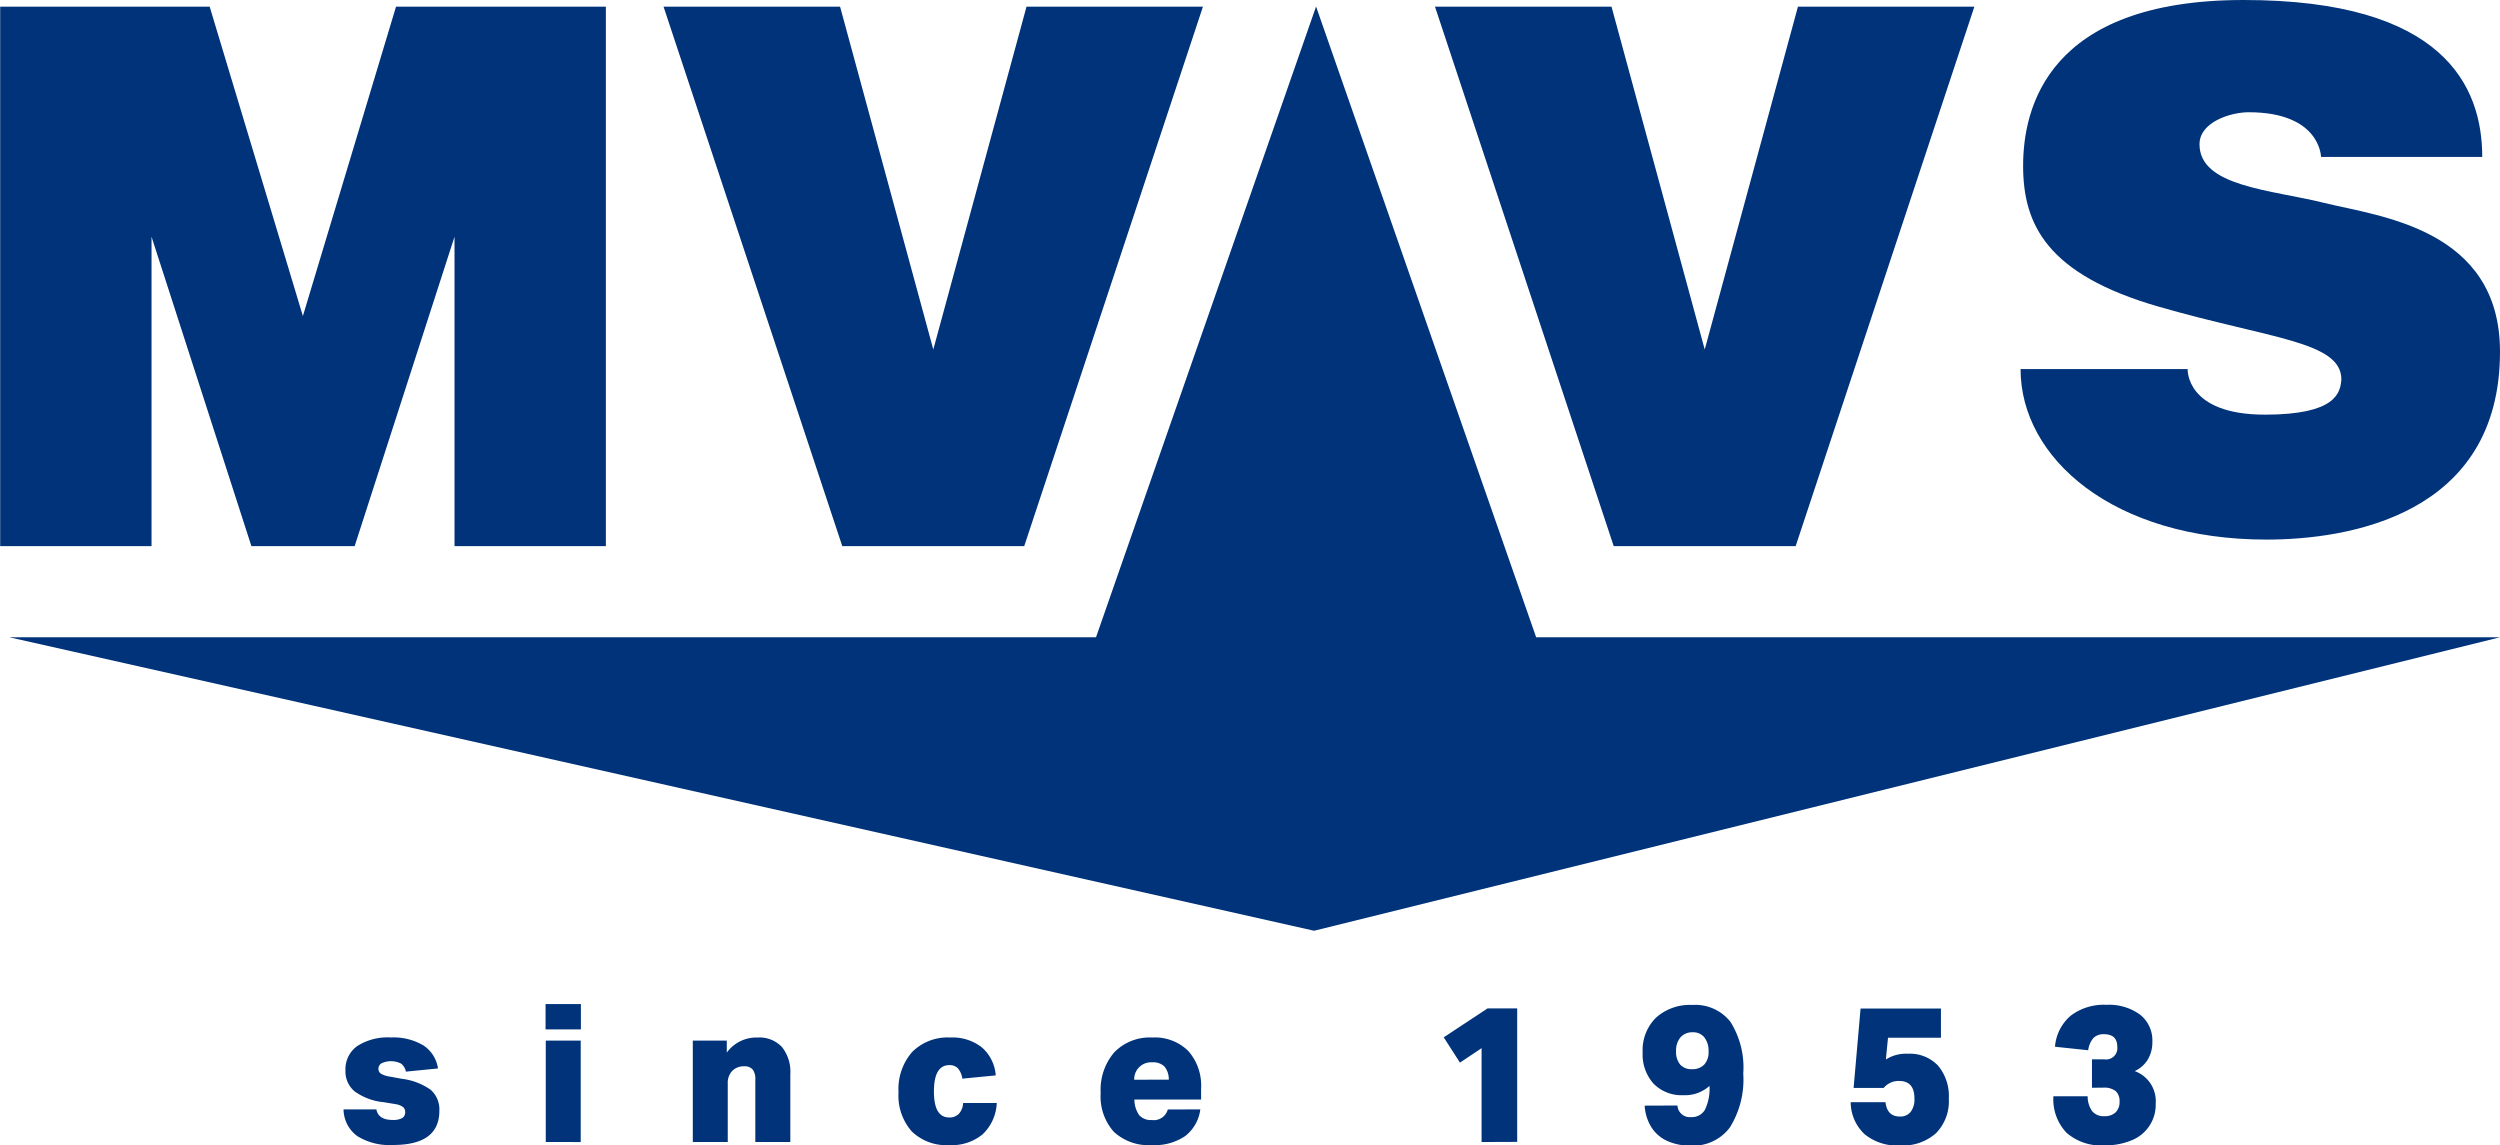 <svg xmlns="http://www.w3.org/2000/svg" width="95.128" height="43.587" viewBox="0 0 95.128 43.587">
  <g id="Group_2" data-name="Group 2" transform="translate(-169.575 -182.461)">
    <path id="Path_1" data-name="Path 1" d="M229.52,207.8l-8.374-24-8.373,24H171.417l49.654,11.168L266.2,207.8Z" transform="translate(-1.493 -1.091)" fill="#00337a"/>
    <path id="Path_2" data-name="Path 2" d="M184.644,183.805,181.1,195.577h0l-3.547-11.772h-7.971v20.526h5.759V192.559l3.8,11.772h3.929l3.8-11.772v11.772h5.759V183.805Z" transform="translate(0 -1.09)" fill="#00337a"/>
    <path id="Path_3" data-name="Path 3" d="M316.831,183.805l-3.547,13.045-3.547-13.045h-6.717l6.8,20.526h6.924l6.8-20.526Z" transform="translate(-108.196 -1.09)" fill="#00337a"/>
    <path id="Path_4" data-name="Path 4" d="M471.964,183.805l-3.547,13.045-3.547-13.045h-6.717l6.8,20.526h6.924l6.8-20.526Z" transform="translate(-233.975 -1.09)" fill="#00337a"/>
    <path id="Path_5" data-name="Path 5" d="M587.336,188.432s-.019-1.7-2.755-1.7c-.679,0-1.869.369-1.869,1.218,0,1.612,2.7,1.725,4.756,2.234s6.678.962,6.678,5.659c0,6.244-5.81,7.15-8.885,7.15-5.83,0-9.358-3.093-9.358-6.489h6.358s-.094,1.735,2.943,1.735c2.7,0,2.867-.83,2.906-1.339,0-1.452-2.717-1.546-6.961-2.773S576,191.006,576,188.771c0-2.169.906-6.31,8.395-6.31,7.6,0,9.075,3.273,9.075,5.971Z" transform="translate(-329.443)" fill="#00337a"/>
    <g id="Group_1" data-name="Group 1" transform="translate(182.645 220.668)">
      <path id="Path_6" data-name="Path 6" d="M241.022,392.4a.5.5,0,0,0-.183-.306.856.856,0,0,0-.739-.014.243.243,0,0,0-.122.217.213.213,0,0,0,.1.184.948.948,0,0,0,.346.11l.441.081a2.407,2.407,0,0,1,1.1.419.991.991,0,0,1,.331.8q0,1.3-1.757,1.3a2.325,2.325,0,0,1-1.371-.342,1.278,1.278,0,0,1-.518-1.011H239.9c.049.265.255.4.617.4a.722.722,0,0,0,.364-.07.249.249,0,0,0,.114-.231.234.234,0,0,0-.088-.195.668.668,0,0,0-.287-.107l-.448-.073a2.247,2.247,0,0,1-1.1-.411.981.981,0,0,1-.349-.794,1.083,1.083,0,0,1,.448-.93,2.147,2.147,0,0,1,1.279-.327,2.235,2.235,0,0,1,1.235.3,1.262,1.262,0,0,1,.559.879Z" transform="translate(-238.648 -389.83)" fill="#00337a"/>
      <path id="Path_7" data-name="Path 7" d="M279.282,385.343v-.963h1.345v.963Zm.008,4.285V385.77h1.33v3.859Z" transform="translate(-271.593 -384.38)" fill="#00337a"/>
      <path id="Path_8" data-name="Path 8" d="M311.263,395.078v-2.366a.606.606,0,0,0-.1-.393.408.408,0,0,0-.331-.122.611.611,0,0,0-.441.169.645.645,0,0,0-.177.478v2.234h-1.33V391.22h1.293v.456a1.39,1.39,0,0,1,1.169-.574,1.176,1.176,0,0,1,.929.36,1.511,1.511,0,0,1,.32,1.036v2.58Z" transform="translate(-295.592 -389.83)" fill="#00337a"/>
      <path id="Path_9" data-name="Path 9" d="M353.989,393.594a1.739,1.739,0,0,1-.537,1.19,1.846,1.846,0,0,1-1.272.412,1.888,1.888,0,0,1-1.429-.525,2.063,2.063,0,0,1-.5-1.489,2.136,2.136,0,0,1,.522-1.533,1.9,1.9,0,0,1,1.448-.547,1.807,1.807,0,0,1,1.2.375,1.558,1.558,0,0,1,.529,1.066l-1.271.124a.766.766,0,0,0-.169-.393.431.431,0,0,0-.324-.122q-.587,0-.588,1t.588.992a.476.476,0,0,0,.364-.143.649.649,0,0,0,.159-.408Z" transform="translate(-329.131 -389.83)" fill="#00337a"/>
      <path id="Path_10" data-name="Path 10" d="M394.709,393.836a1.527,1.527,0,0,1-.58,1.018,2.072,2.072,0,0,1-1.257.342,1.952,1.952,0,0,1-1.455-.507,2.017,2.017,0,0,1-.5-1.477,2.185,2.185,0,0,1,.521-1.551,1.884,1.884,0,0,1,1.448-.559,1.8,1.8,0,0,1,1.363.511,1.983,1.983,0,0,1,.489,1.43v.419H392.2a1.037,1.037,0,0,0,.183.595.59.59,0,0,0,.478.184.551.551,0,0,0,.61-.4Zm-1.2-1.131a.767.767,0,0,0-.165-.5.608.608,0,0,0-.46-.159.642.642,0,0,0-.691.662Z" transform="translate(-362.105 -389.83)" fill="#00337a"/>
      <path id="Path_11" data-name="Path 11" d="M461.345,390.352v-3.572l-.823.551-.618-.963,1.668-1.1H462.7v5.079Z" transform="translate(-418.039 -385.104)" fill="#00337a"/>
      <path id="Path_12" data-name="Path 12" d="M501.235,388.366a.47.47,0,0,0,.521.441.57.57,0,0,0,.529-.287,1.839,1.839,0,0,0,.169-.9,1.386,1.386,0,0,1-.992.353,1.492,1.492,0,0,1-1.136-.438,1.663,1.663,0,0,1-.415-1.194,1.734,1.734,0,0,1,.507-1.316,1.919,1.919,0,0,1,1.382-.485,1.7,1.7,0,0,1,1.455.647,3.266,3.266,0,0,1,.484,1.963,3.449,3.449,0,0,1-.507,2.047,1.735,1.735,0,0,1-1.5.694,2.071,2.071,0,0,1-.9-.183,1.4,1.4,0,0,1-.595-.525,1.759,1.759,0,0,1-.25-.812Zm1.184-2.051a.835.835,0,0,0-.159-.54.542.542,0,0,0-.445-.195.585.585,0,0,0-.463.191.77.77,0,0,0-.169.529.75.75,0,0,0,.154.507.565.565,0,0,0,.448.177.619.619,0,0,0,.467-.173A.689.689,0,0,0,502.419,386.315Z" transform="translate(-450.476 -384.507)" fill="#00337a"/>
      <path id="Path_13" data-name="Path 13" d="M543.068,388.838q.065.544.544.544a.5.5,0,0,0,.415-.177.79.79,0,0,0,.143-.507q0-.668-.581-.669a.728.728,0,0,0-.588.264h-1.146l.265-3.021h3.058v1.111h-2.014l-.082.83a1.417,1.417,0,0,1,.839-.22,1.474,1.474,0,0,1,1.146.452,1.8,1.8,0,0,1,.411,1.253,1.739,1.739,0,0,1-.489,1.32,1.913,1.913,0,0,1-1.378.466,1.952,1.952,0,0,1-1.338-.43,1.677,1.677,0,0,1-.529-1.217Z" transform="translate(-484.393 -385.104)" fill="#00337a"/>
      <path id="Path_14" data-name="Path 14" d="M583.964,387.69v-1.081h.47a.429.429,0,0,0,.493-.478q0-.477-.507-.478a.542.542,0,0,0-.4.143.9.9,0,0,0-.2.467l-1.263-.133a1.729,1.729,0,0,1,.6-1.183,2.078,2.078,0,0,1,1.357-.412,2,2,0,0,1,1.282.375,1.248,1.248,0,0,1,.466,1.029,1.277,1.277,0,0,1-.173.676,1.122,1.122,0,0,1-.5.441,1.216,1.216,0,0,1,.8,1.235,1.453,1.453,0,0,1-.919,1.4,2.6,2.6,0,0,1-1.036.191,1.988,1.988,0,0,1-1.437-.478,1.839,1.839,0,0,1-.5-1.389H583.8a.959.959,0,0,0,.177.573.56.56,0,0,0,.455.184.6.6,0,0,0,.43-.143.545.545,0,0,0,.151-.415.5.5,0,0,0-.151-.4.711.711,0,0,0-.466-.128Z" transform="translate(-517.432 -384.507)" fill="#00337a"/>
    </g>
  </g>
</svg>
